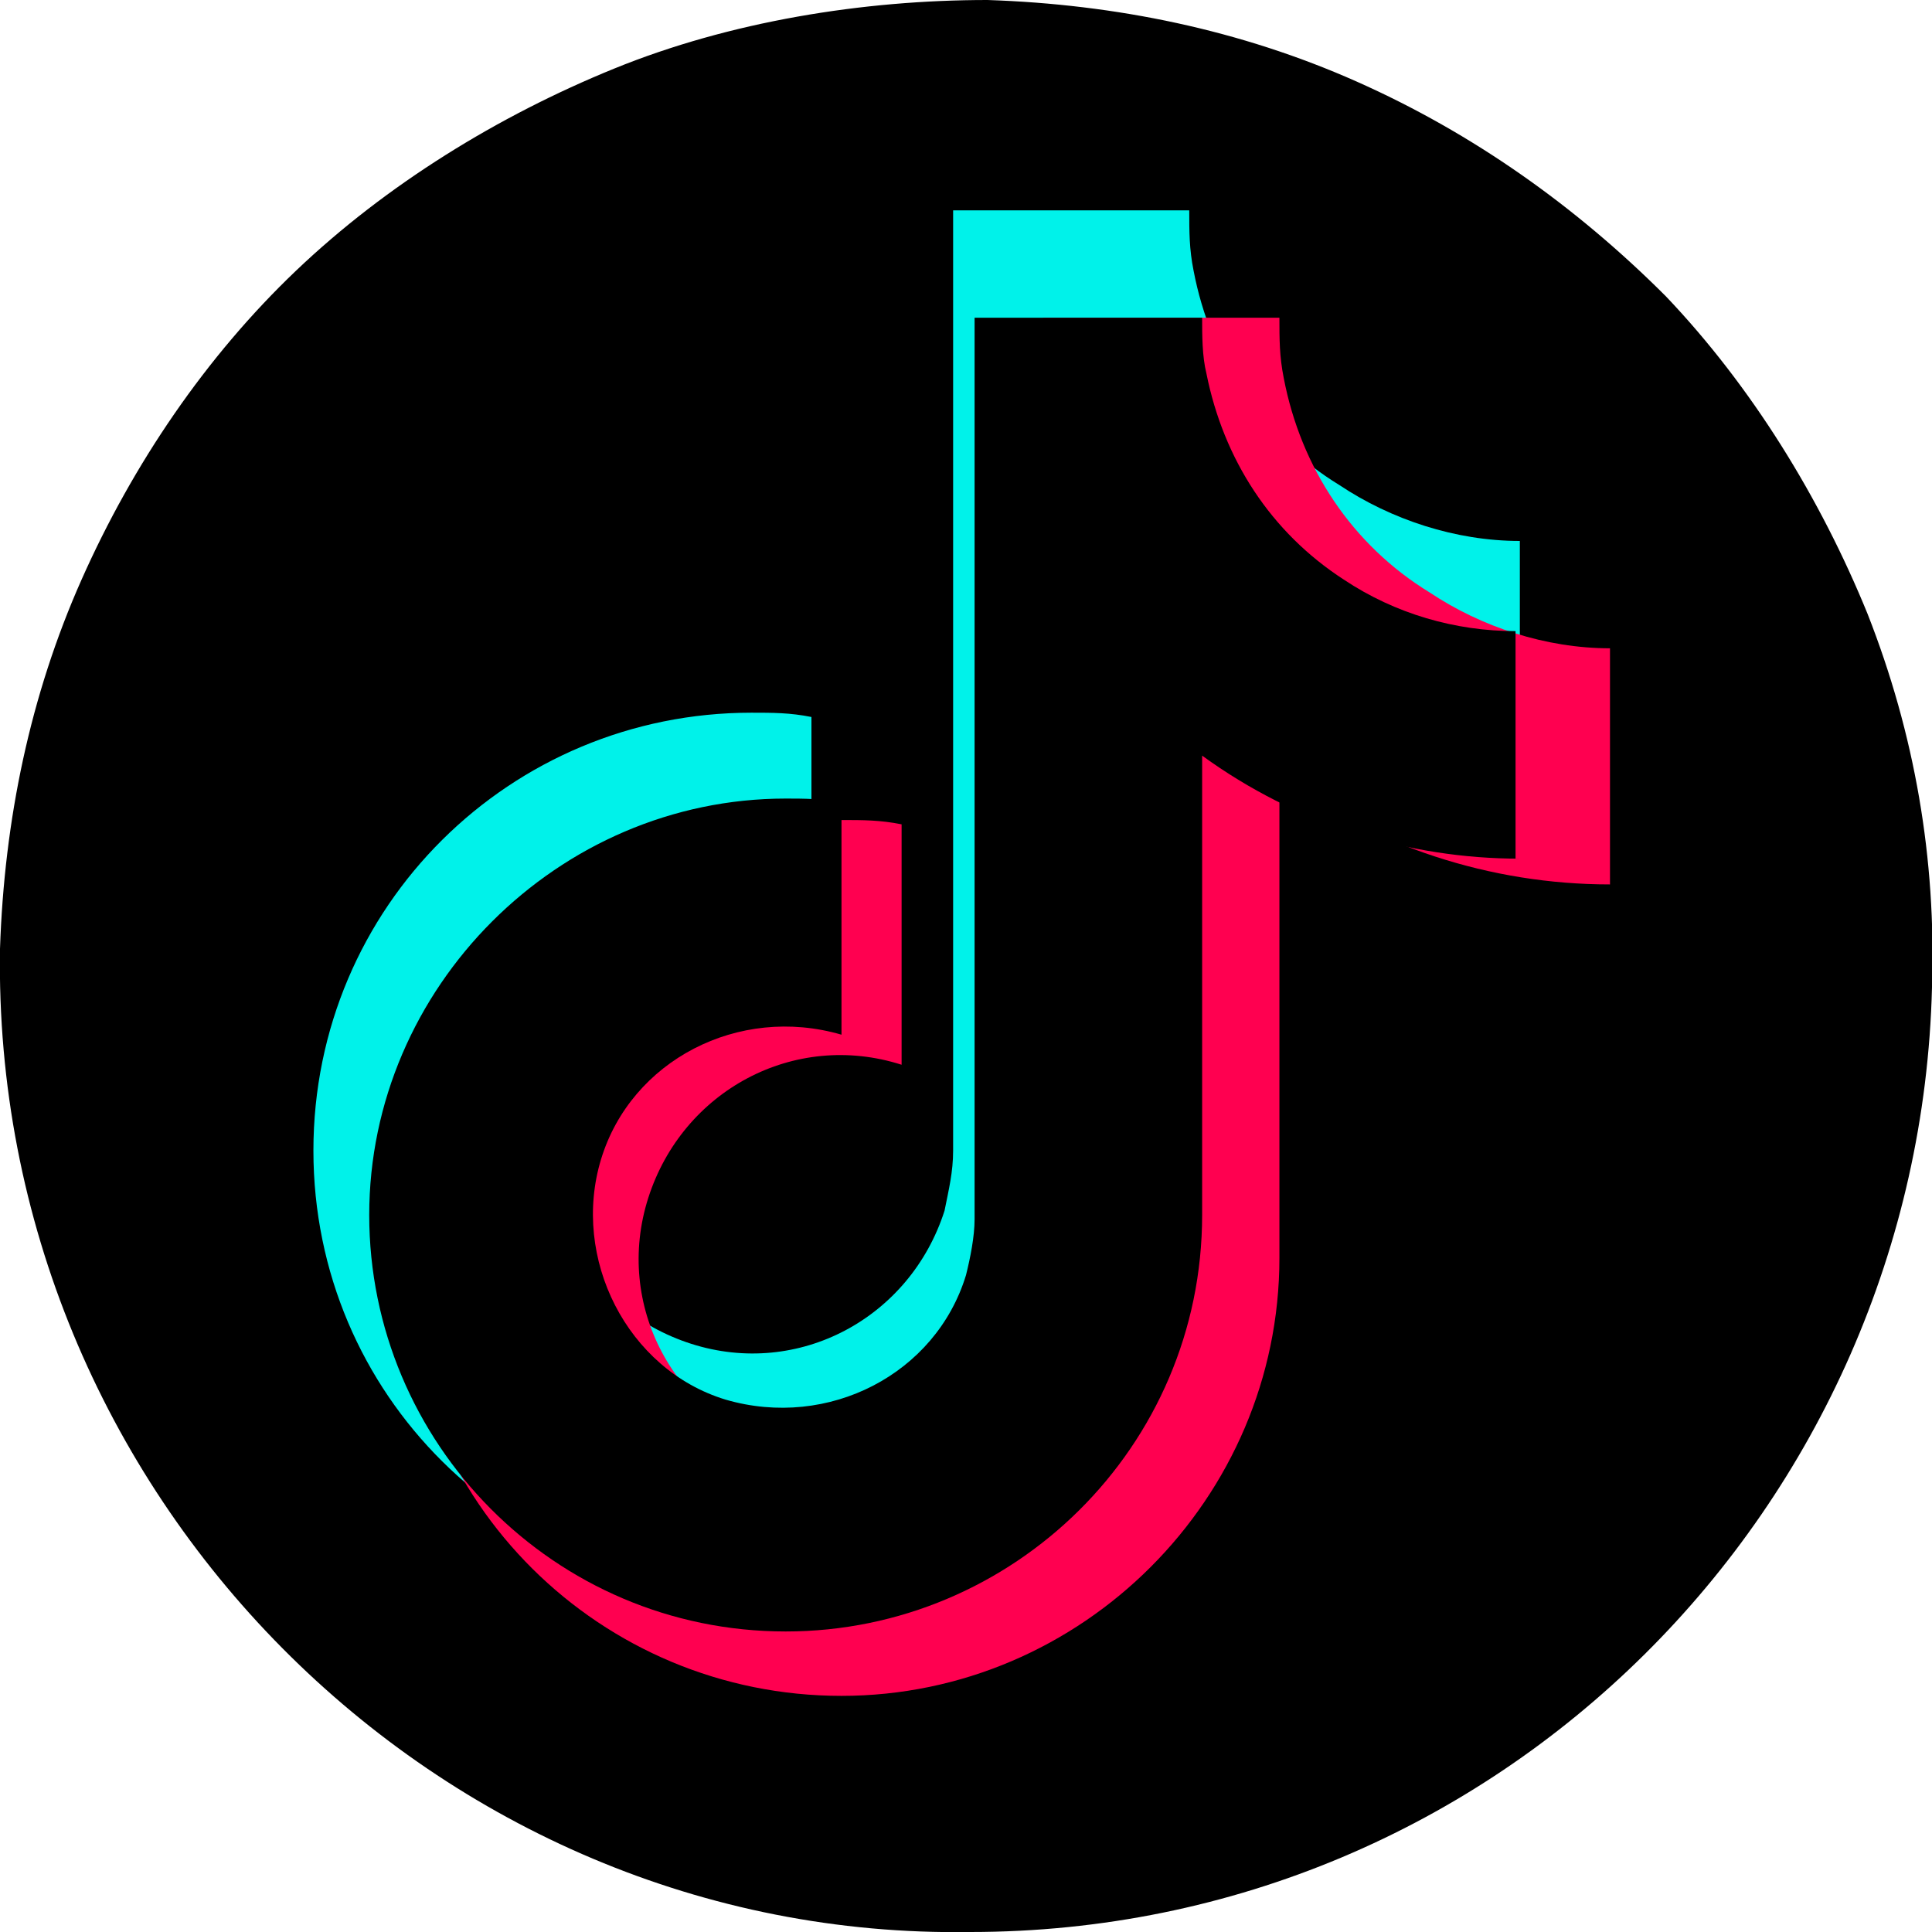 <?xml version="1.0" encoding="utf-8"?>
<!-- Generator: Adobe Illustrator 26.1.0, SVG Export Plug-In . SVG Version: 6.00 Build 0)  -->
<svg version="1.1" id="Layer_1" xmlns="http://www.w3.org/2000/svg" xmlns:xlink="http://www.w3.org/1999/xlink" x="0px" y="0px"
	 viewBox="0 0 45 45" style="enable-background:new 0 0 45 45;" xml:space="preserve">
<style type="text/css">
	.st0{fill:#00F2EA;}
	.st1{fill:#FF0050;}
</style>
<path d="M22.6,45C10.2,45.2-0.2,34.8,0,22.1c0.1-3,0.7-5.9,1.9-8.6c1.2-2.7,2.9-5.2,5-7.2s4.7-3.6,7.4-4.7S20.1,0,23,0
	c3,0.1,5.9,0.7,8.6,1.9c2.7,1.2,5.1,2.9,7.2,5c2,2.1,3.6,4.7,4.7,7.4c1.1,2.8,1.6,5.7,1.5,8.7C44.7,35.1,34.9,45,22.6,45z"/>
<path class="st0" d="M35.4,18.1c-2.8,0-5.5-0.9-7.7-2.5v11.2c0,5.6-4.6,10.2-10.2,10.2S7.3,32.5,7.3,26.8s4.6-10.2,10.2-10.2
	c0.5,0,0.9,0,1.4,0.1v5.6c-2.5-0.8-5.1,0.6-5.9,3.1c-0.8,2.5,0.6,5.1,3.1,5.9c2.5,0.8,5.1-0.6,5.9-3.1c0.1-0.5,0.2-0.9,0.2-1.4V4.9
	h5.5c0,0.5,0,0.9,0.1,1.4l0,0c0.4,2.1,1.6,3.9,3.4,5c1.2,0.8,2.7,1.3,4.2,1.3V18.1z"/>
<path class="st1" d="M37.5,20.6c-2.8,0-5.5-0.9-7.7-2.5v11.2c0,5.6-4.6,10.2-10.2,10.2S9.4,35,9.4,29.3c0-5.6,4.6-10.2,10.2-10.2
	c0.5,0,0.9,0,1.4,0.1v5.6c-2.5-0.8-5.1,0.6-5.9,3.1c-0.8,2.5,0.6,5.1,3.1,5.9c2.5,0.8,5.1-0.6,5.9-3.1c0.1-0.5,0.2-0.9,0.2-1.4V7.4
	h5.5c0,0.5,0,0.9,0.1,1.4l0,0c0.4,2.1,1.6,3.9,3.4,5c1.2,0.8,2.7,1.3,4.2,1.3V20.6z"/>
<path d="M35.4,20c-2.6,0-5.2-0.8-7.4-2.4v10.7c0,5.4-4.4,9.7-9.7,9.7c-5.4,0-9.7-4.4-9.7-9.7s4.4-9.7,9.7-9.7c0.4,0,0.9,0,1.3,0.1
	v5.4c-2.4-0.7-4.9,0.6-5.6,2.9s0.6,4.9,2.9,5.6c2.4,0.7,4.9-0.6,5.6-2.9c0.1-0.4,0.2-0.9,0.2-1.3V7.4h5.3c0,0.4,0,0.9,0.1,1.3l0,0
	c0.4,2,1.5,3.7,3.2,4.8c1.2,0.8,2.6,1.2,4,1.2V20z"/>
</svg>
